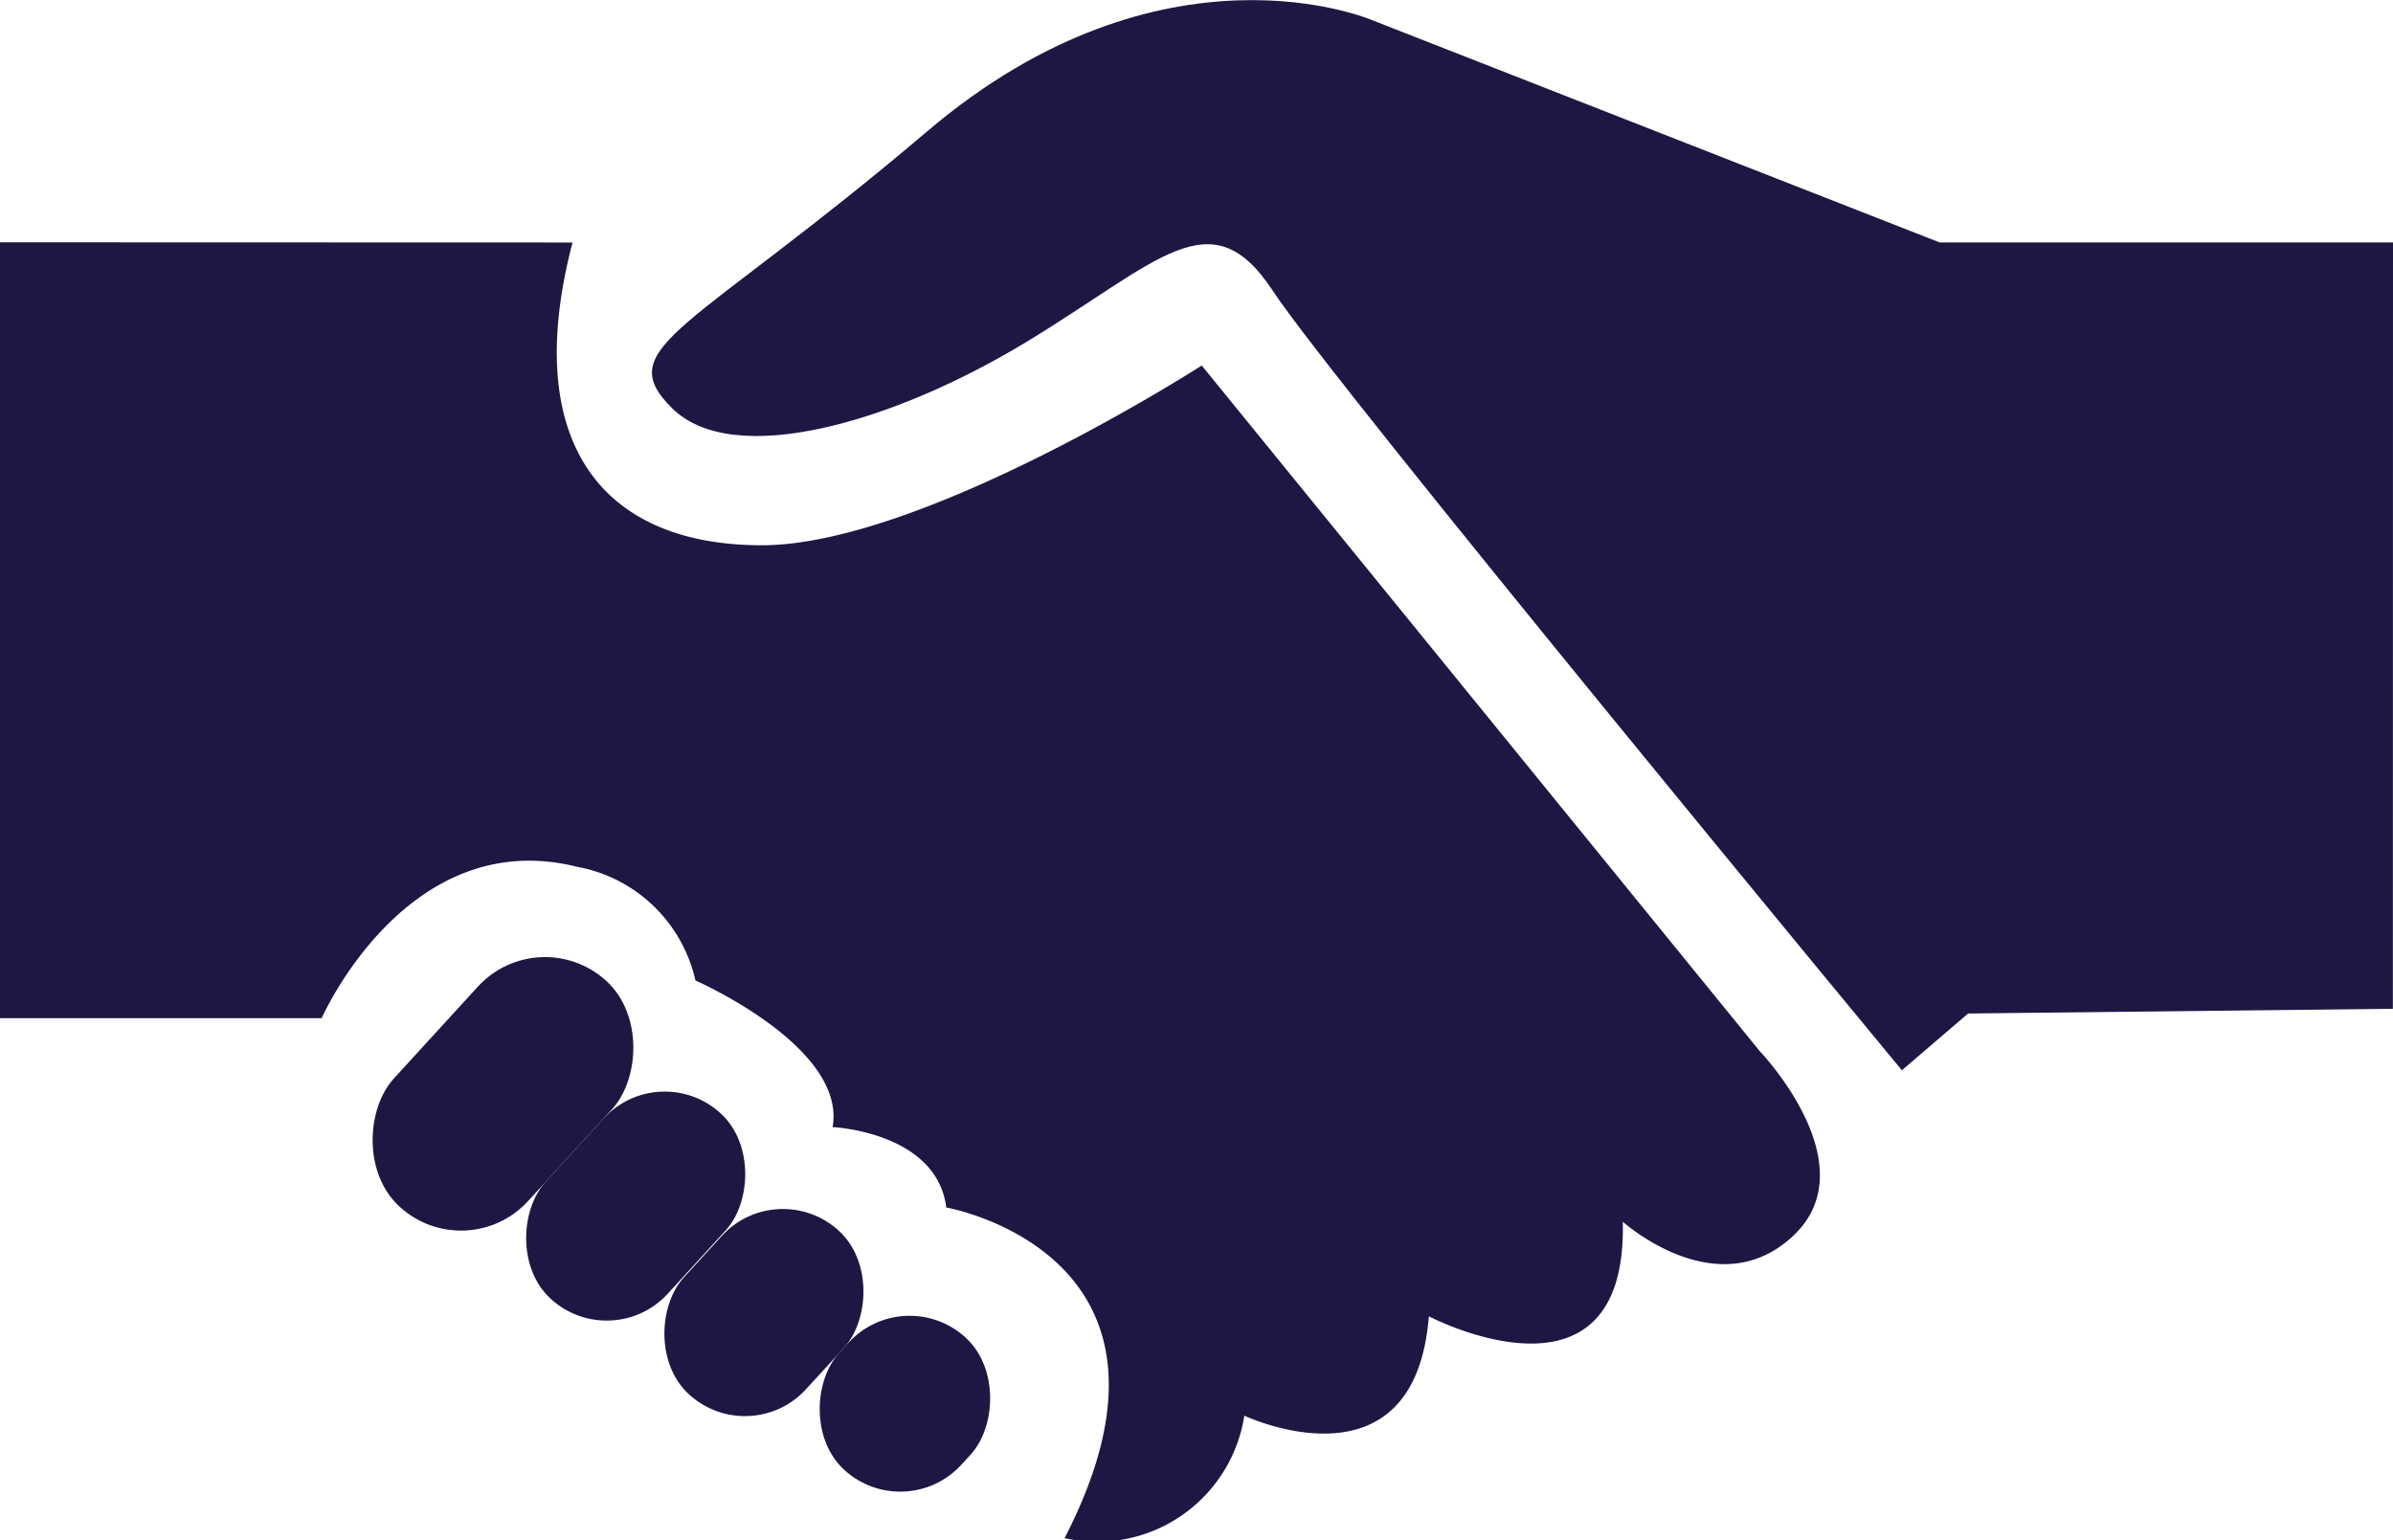 <svg xmlns="http://www.w3.org/2000/svg" width="39.999" height="25.748" viewBox="0 0 39.999 25.748">
  <g id="Group_1275" data-name="Group 1275" transform="translate(-204.657 -398.147)">
    <path id="Path_154" data-name="Path 154" d="M204.657,417.38v12.969h5.377s1.423-3.242,4.27-2.53a2.484,2.484,0,0,1,1.977,1.9s2.53,1.107,2.293,2.451c0,0,1.74.079,1.9,1.344,0,0,4.428.775,1.977,5.528a2.49,2.49,0,0,0,3.005-2.048s2.847,1.344,3.084-1.661c0,0,3.321,1.74,3.242-1.581,0,0,1.582,1.423,2.847.237s-.554-3.084-.554-3.084l-9.331-11.466s-4.666,3.005-7.354,3.005-4.033-1.74-3.163-5.061Z" transform="translate(0 -15.182)" fill="#1d1743"/>
    <path id="Path_155" data-name="Path 155" d="M285.492,402.2h-7.577l-9.489-3.717s-3.479-1.5-7.433,1.858-5.3,3.6-4.27,4.626,3.717.237,5.931-1.107,3.084-2.421,4.112-.855,10.517,13.033,10.517,13.033l1.107-.949,7.1-.079Z" transform="translate(-40.836 0)" fill="#1d1743"/>
    <rect id="Rectangle_2050" data-name="Rectangle 2050" width="3.038" height="5.116" rx="1.519" transform="matrix(0.738, 0.675, -0.675, 0.738, 213.67, 413.519)" fill="#1d1743"/>
    <rect id="Rectangle_2051" data-name="Rectangle 2051" width="2.768" height="4.204" rx="1.384" transform="matrix(0.738, 0.675, -0.675, 0.738, 215.68, 415.823)" fill="#1d1743"/>
    <rect id="Rectangle_2052" data-name="Rectangle 2052" width="2.768" height="3.708" rx="1.384" transform="matrix(0.738, 0.675, -0.675, 0.738, 217.656, 417.786)" fill="#1d1743"/>
    <rect id="Rectangle_2053" data-name="Rectangle 2053" width="2.768" height="3" rx="1.384" transform="matrix(0.738, 0.675, -0.675, 0.738, 219.774, 419.571)" fill="#1d1743"/>
  </g>
</svg>
